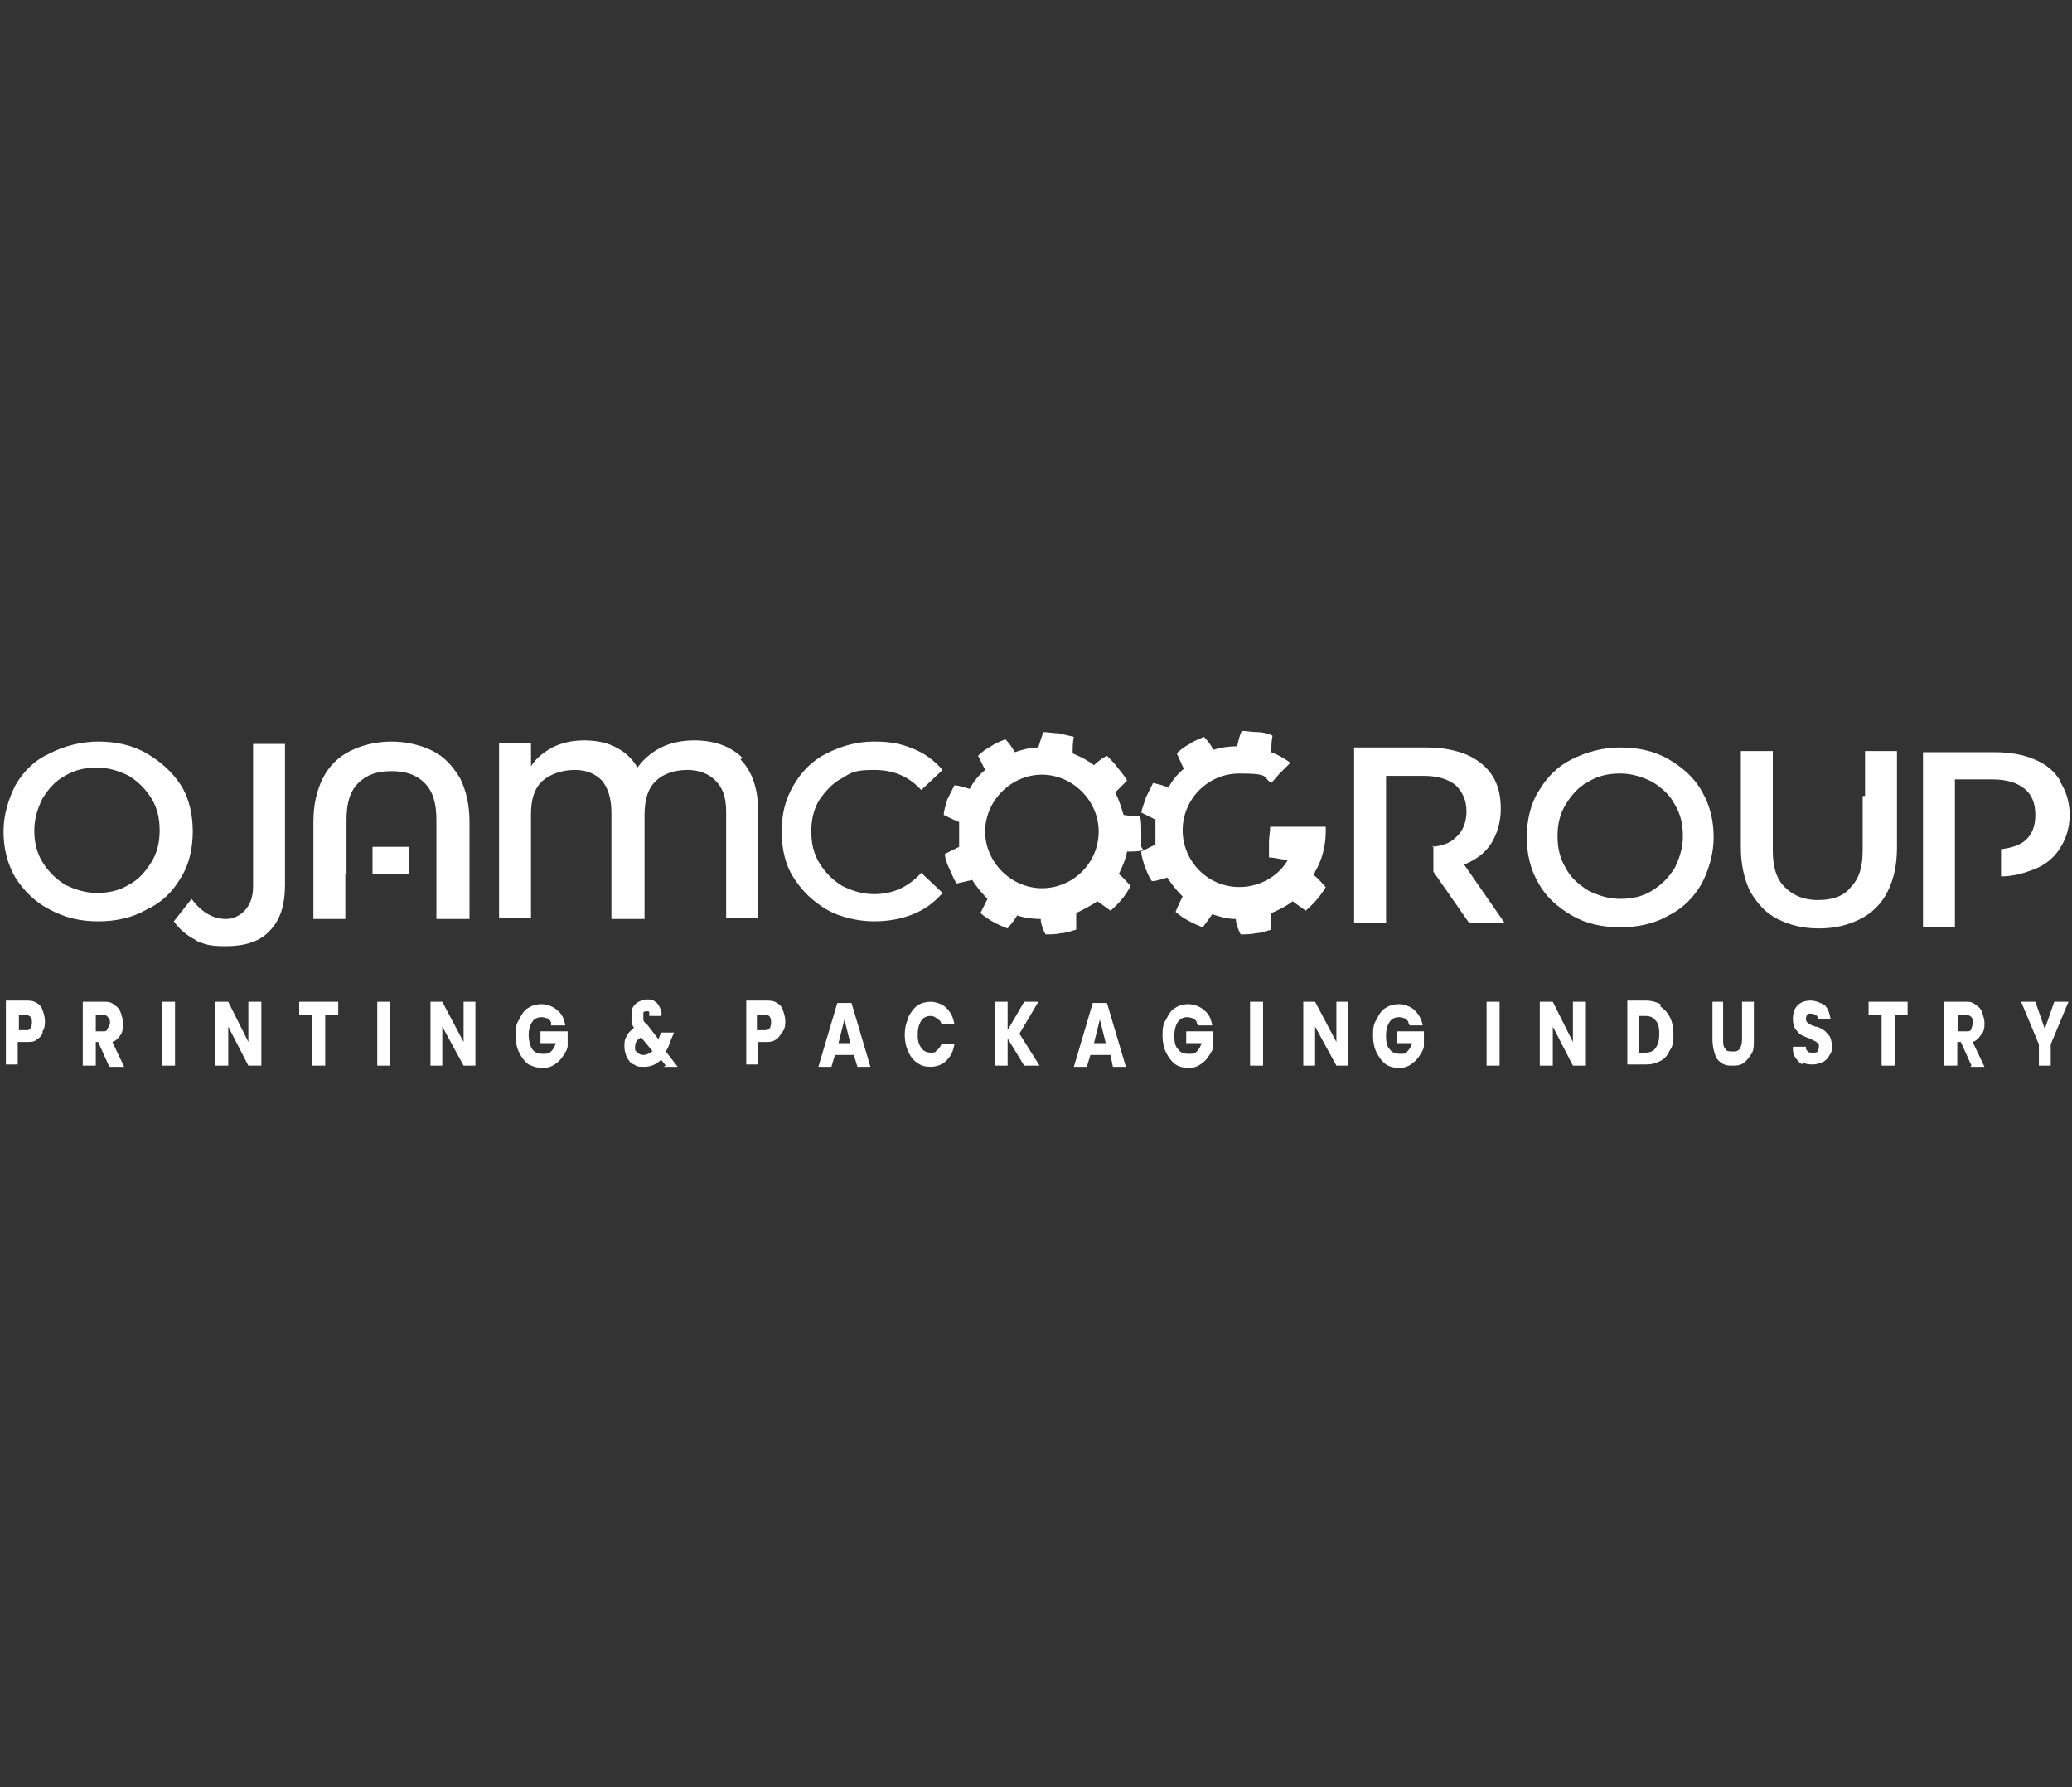 <?xml version="1.0" encoding="UTF-8"?>
<svg id="Layer_7" xmlns="http://www.w3.org/2000/svg" version="1.1" viewBox="0 0 175.2 151.1">
  <rect x="0" y="0" width="175.2" height="151.1" fill="#333333" stroke="none"/>
  <!-- Generator: Adobe Illustrator 29.0.0, SVG Export Plug-In . SVG Version: 2.1.0 Build 186)  -->
  <defs>
    <style>
      .st0 {
        fill: #fff;
      }
    </style>
  </defs>
  <path class="st0" d="M3.6,87.3c0,.2-.3.5-.5.6-.2.2-.5.2-.9.2h-.7v1.9H.5v-5.4h1.7c.3,0,.6,0,.9.2.2.1.4.3.5.6.1.3.2.6.2.9s0,.6-.2.9M2.6,87c0-.1.1-.3.1-.5s0-.4-.1-.5c-.1-.1-.3-.2-.4-.2h-.6v1.3h.6c.2,0,.3,0,.4-.2"/>
  <path class="st0" d="M9.2,90.1l-.9-2h-.2v2h-1.1v-5.4h1.8c.3,0,.6,0,.9.3.2.1.4.3.5.6.1.3.2.6.2.9s0,.7-.2,1c-.2.3-.4.5-.7.6l1,2.1h-1.2ZM8.1,87.2h.6c.2,0,.3,0,.4-.2,0-.1.2-.3.2-.5s0-.4-.2-.5c0-.1-.2-.2-.4-.2h-.6v1.3Z"/>
  <rect class="st0" x="13.7" y="84.7" width="1.1" height="5.4"/>
  <polygon class="st0" points="22.1 90.1 21 90.1 19.3 86.8 19.3 90.1 18.2 90.1 18.2 84.7 19.3 84.7 21 88.1 21 84.7 22.1 84.7 22.1 90.1"/>
  <polygon class="st0" points="28.6 84.7 28.6 85.8 27.5 85.8 27.5 90.1 26.4 90.1 26.4 85.8 25.3 85.8 25.3 84.7 28.6 84.7"/>
  <rect class="st0" x="31.9" y="84.7" width="1.1" height="5.4"/>
  <polygon class="st0" points="40.2 90.1 39.2 90.1 37.4 86.8 37.4 90.1 36.4 90.1 36.4 84.7 37.4 84.7 39.2 88.1 39.2 84.7 40.2 84.7 40.2 90.1"/>
  <path class="st0" d="M46.6,86.5c0-.2-.2-.3-.3-.4-.1,0-.3-.1-.5-.1-.3,0-.6.1-.8.4-.2.3-.3.7-.3,1.1s.1.9.3,1.2c.2.3.5.4.9.4s.5,0,.7-.2c.2-.2.3-.4.4-.7h-1.3v-1h2.3v1.2c0,.3-.2.6-.4.9-.2.3-.4.5-.7.7-.3.2-.6.3-1,.3s-.8-.1-1.2-.3c-.3-.2-.6-.6-.8-1-.2-.4-.3-.9-.3-1.4s0-1,.3-1.4c.2-.4.4-.8.8-1,.3-.2.7-.3,1.1-.3s1,.2,1.3.5c.4.3.6.7.7,1.3h-1.2Z"/>
  <path class="st0" d="M56.3,90.1l-.4-.5c-.4.4-.9.6-1.4.6s-.6,0-.9-.2c-.3-.1-.4-.3-.6-.6-.1-.3-.2-.5-.2-.9s0-.6.2-.9c.1-.3.4-.5.6-.7-.1-.2-.2-.3-.2-.5,0-.1,0-.3,0-.5s0-.5.1-.7c.1-.2.3-.4.5-.5.2-.1.5-.2.7-.2s.5,0,.7.2c.2.1.3.3.4.5.1.2.2.5.1.7h-1c0-.1,0-.2,0-.3,0-.1-.1-.1-.2-.1s-.2,0-.3.1c0,0,0,.1,0,.3s0,.2,0,.3c0,.1.1.3.3.4l1,1.3s0,0,0,0c0,0,0,0,0-.1l.2-.5h1.1l-.3.7c-.1.3-.2.6-.4.9l1,1.3h-1.2ZM55.2,88.9l-1-1.2c-.3.2-.5.4-.5.8s0,.3.2.5c.1.1.3.2.5.2s.5-.1.7-.3"/>
  <path class="st0" d="M66.1,87.3c-.1.2-.3.5-.5.6-.3.2-.5.2-.9.2h-.6v1.9h-1v-5.4h1.7c.3,0,.6,0,.9.2.2.1.4.3.5.6.1.3.2.6.2.9s0,.6-.2.9M65.1,87c0-.1.1-.3.1-.5s0-.4-.1-.5c0-.1-.2-.2-.5-.2h-.6v1.3h.6c.2,0,.4,0,.5-.2"/>
  <path class="st0" d="M72.2,89.2h-1.6l-.3,1h-1.1l1.6-5.4h1.2l1.6,5.4h-1.1l-.3-1ZM71.9,88.2l-.5-2-.5,2h1.1Z"/>
  <path class="st0" d="M76.8,86c.2-.4.5-.8.8-1,.3-.2.7-.3,1.1-.3s1,.2,1.3.5c.4.4.6.8.7,1.4h-1.1c0-.2-.2-.4-.4-.5-.1-.1-.3-.2-.5-.2-.3,0-.6.1-.8.4-.2.3-.3.7-.3,1.1s0,.8.3,1.2c.2.3.5.4.8.4s.4,0,.5-.2c.2-.1.3-.3.4-.5h1.1c-.1.6-.3,1-.7,1.4-.3.3-.8.5-1.3.5s-.8-.1-1.1-.3c-.3-.2-.6-.5-.8-1-.2-.4-.3-.9-.3-1.4s.1-1,.3-1.4"/>
  <polygon class="st0" points="86.6 90.1 85.2 87.8 85.2 90.1 84.1 90.1 84.1 84.7 85.2 84.7 85.2 87.1 86.6 84.7 87.8 84.7 86.2 87.4 87.9 90.1 86.6 90.1"/>
  <path class="st0" d="M93.8,89.2h-1.6l-.3,1h-1.1l1.6-5.4h1.2l1.6,5.4h-1.1l-.2-1ZM93.5,88.2l-.5-2-.5,2h1Z"/>
  <path class="st0" d="M101.2,86.5c0-.2-.2-.3-.3-.4-.1,0-.3-.1-.5-.1-.3,0-.6.1-.8.4-.2.3-.3.7-.3,1.1s0,.9.3,1.2c.2.3.5.4.9.4s.5,0,.7-.2c.2-.2.3-.4.4-.7h-1.3v-1h2.3v1.2c0,.3-.2.6-.4.9-.2.3-.4.5-.7.7-.3.2-.6.3-1,.3s-.8-.1-1.1-.3c-.3-.2-.6-.6-.8-1-.2-.4-.3-.9-.3-1.4s0-1,.3-1.4c.2-.4.4-.8.8-1,.3-.2.7-.3,1.1-.3s1,.2,1.3.5c.4.3.6.7.7,1.3h-1.2Z"/>
  <rect class="st0" x="105.7" y="84.7" width="1.1" height="5.4"/>
  <polygon class="st0" points="114 90.1 113 90.1 111.2 86.8 111.2 90.1 110.2 90.1 110.2 84.7 111.2 84.7 113 88.1 113 84.7 114 84.7 114 90.1"/>
  <path class="st0" d="M119.1,86.5c0-.2-.2-.3-.3-.4-.1,0-.3-.1-.5-.1-.3,0-.6.1-.8.4-.2.3-.3.7-.3,1.1s0,.9.3,1.2c.2.3.5.4.9.4s.5,0,.6-.2c.2-.2.3-.4.4-.7h-1.3v-1h2.3v1.2c0,.3-.2.6-.4.9-.2.3-.4.5-.7.7-.3.2-.6.3-1,.3s-.8-.1-1.1-.3c-.3-.2-.6-.6-.8-1-.2-.4-.3-.9-.3-1.4s0-1,.3-1.4c.2-.4.4-.8.8-1,.3-.2.7-.3,1.1-.3s1,.2,1.3.5c.3.3.6.7.7,1.3h-1.1Z"/>
  <rect class="st0" x="125.7" y="84.7" width="1.1" height="5.4"/>
  <polygon class="st0" points="134.1 90.1 133 90.1 131.3 86.8 131.3 90.1 130.2 90.1 130.2 84.7 131.3 84.7 133 88.1 133 84.7 134.1 84.7 134.1 90.1"/>
  <path class="st0" d="M140.4,85.1c.3.2.6.5.8.9.2.4.3.9.3,1.4s0,1-.3,1.4c-.2.4-.4.7-.8.9-.4.2-.7.3-1.2.3h-1.6v-5.4h1.6c.4,0,.8.1,1.2.3M140,88.6c.2-.3.3-.6.3-1.2s-.1-.9-.3-1.1c-.2-.3-.5-.4-.9-.4h-.5v3.1h.5c.4,0,.7-.1.9-.4"/>
  <path class="st0" d="M145.7,84.7v3.2c0,.3,0,.6.2.8.1.2.3.2.6.2s.4,0,.6-.2c.1-.2.2-.4.2-.8v-3.2h1v3.2c0,.5,0,.9-.2,1.2-.2.3-.4.6-.7.8-.3.2-.6.2-.9.2s-.6,0-.9-.2c-.3-.2-.5-.4-.6-.8-.1-.3-.2-.7-.2-1.2v-3.2h1.1Z"/>
  <path class="st0" d="M152.4,90c-.2-.1-.4-.3-.6-.6s-.2-.5-.2-.9h1.1c0,.2,0,.3.2.4,0,.1.2.1.4.1s.3,0,.4-.1c0,0,.1-.2.1-.4s0-.3-.1-.3c0,0-.2-.2-.3-.2,0,0-.2-.1-.4-.2-.3-.1-.5-.2-.7-.3-.2-.1-.3-.3-.5-.5-.1-.2-.2-.5-.2-.8,0-.5.1-.9.4-1.2.3-.3.7-.4,1.1-.4s.9.2,1.2.4c.3.3.4.7.5,1.2h-1.1c0-.2,0-.3-.2-.4,0,0-.2-.1-.4-.1s-.2,0-.3.1c0,0-.1.2-.1.3s0,.3.2.4c.1.1.3.2.6.3.3,0,.5.2.7.3.2.1.3.3.5.5.1.2.2.5.2.8s0,.6-.2.8c-.1.2-.3.5-.6.6-.2.1-.5.2-.8.2s-.6,0-.9-.2"/>
  <polygon class="st0" points="161.3 84.7 161.3 85.8 160.2 85.8 160.2 90.1 159.1 90.1 159.1 85.8 158 85.8 158 84.7 161.3 84.7"/>
  <path class="st0" d="M166.7,90.1l-.9-2h-.3v2h-1.1v-5.4h1.8c.3,0,.6,0,.9.3.2.1.4.3.5.6.1.3.2.6.2.9s0,.7-.3,1c-.2.3-.4.5-.7.6l1,2.1h-1.2ZM165.6,87.2h.7c.2,0,.3,0,.4-.2,0-.1.1-.3.1-.5s0-.4-.1-.5c-.1-.1-.3-.2-.4-.2h-.7v1.3Z"/>
  <polygon class="st0" points="174.9 84.7 173.4 88.3 173.4 90.1 172.4 90.1 172.4 88.3 170.9 84.7 172.1 84.7 172.9 87 173.7 84.7 174.9 84.7"/>
  <path class="st0" d="M96.5,71.6c0-.4,0-.9,0-1.3s0-.9-.1-1.3c-.4,0-.9,0-1.4-.1-.2-.7-.4-1.3-.7-1.9.3-.3.6-.6,1-1-.2-.4-.5-.7-.8-1.1-.3-.4-.6-.7-.9-1-.4.2-.8.5-1.1.8-.5-.4-1.1-.7-1.8-1,0-.5,0-.9.1-1.4-.4-.1-.9-.2-1.3-.3-.4,0-.9-.1-1.3-.1-.1.4-.3.9-.4,1.3-.7,0-1.4.2-2,.4-.2-.4-.5-.8-.8-1.1-.4.2-.8.3-1.2.6-.4.2-.8.5-1.1.8.2.4.4.8.6,1.2-.5.4-1,1-1.3,1.6-.4-.1-.9-.3-1.3-.3-.2.4-.4.8-.6,1.2-.1.4-.3.9-.3,1.3.4.2.8.4,1.3.6,0,.3,0,.7,0,1s0,.7,0,1.1c-.4.2-.8.4-1.2.6,0,.4.2.9.4,1.3.2.4.3.8.6,1.2.4-.1.9-.2,1.3-.3.4.6.8,1.1,1.3,1.6-.2.4-.4.8-.6,1.2.7.6,1.5,1,2.3,1.3.3-.4.6-.7.8-1.1.6.2,1.3.3,2,.3,0,.4.2.9.4,1.3.5,0,.9,0,1.3-.1.4,0,.9-.2,1.3-.3,0-.5,0-.9,0-1.4.6-.3,1.2-.6,1.8-1,.4.3.7.5,1.1.8.7-.6,1.3-1.3,1.7-2.1-.3-.3-.6-.7-1-1,.3-.6.6-1.3.7-1.9.4,0,.9,0,1.4-.1M92.9,70.3c0,2.7-2.2,4.8-4.8,4.8s-4.8-2.2-4.8-4.8,2.2-4.8,4.8-4.8,4.8,2.2,4.8,4.8"/>
  <path class="st0" d="M111.2,73.7c.6-1,.9-2.2.9-3.4v-.4h-1.3c-2,0-2.8,0-3.4,0,0,.4-.1.9-.1,1.3,0,.4,0,.9,0,1.3.5,0,1.1.2,1.6.2-.8,1.4-2.4,2.3-4.1,2.3-2.7,0-4.8-2.2-4.8-4.8s2.1-4.8,4.8-4.8,1.9.3,2.7.8l.7-.8.6-.6.3-.3c-.5-.4-1.1-.7-1.6-.9,0-.4,0-.9.1-1.4-.4-.2-.9-.3-1.3-.3-.4,0-.9-.1-1.3-.1-.2.4-.3.9-.4,1.3-.7,0-1.4.1-2,.3-.2-.4-.5-.8-.8-1.1-.4.2-.8.3-1.2.6-.4.2-.8.5-1.1.8.2.4.4.9.6,1.3-.5.4-1,1-1.3,1.6-.4-.2-.9-.3-1.3-.4-.2.4-.4.8-.6,1.2-.1.4-.3.8-.4,1.3.4.2.8.4,1.2.6,0,.4,0,.7,0,1.1s0,.7,0,1c-.4.2-.8.4-1.2.6,0,.4.2.9.3,1.3.2.4.3.8.6,1.2.4,0,.9-.2,1.3-.3.4.6.8,1.1,1.3,1.6-.2.4-.4.8-.6,1.3.7.6,1.5,1,2.3,1.3.3-.4.6-.8.8-1.1.6.2,1.3.4,2,.4,0,.4.2.9.4,1.3.4,0,.9,0,1.3-.1.4,0,.9-.2,1.3-.3,0-.5,0-.9,0-1.4.7-.3,1.3-.6,1.8-1,.4.3.7.5,1.1.8.7-.6,1.3-1.3,1.7-2-.3-.3-.6-.7-1-1"/>
  <path class="st0" d="M121.1,71.6h0c.9-.1,1.5-.3,2-.8.6-.5.9-1.3.9-2.2s-.3-1.6-.9-2.2c-.6-.5-1.5-.8-2.7-.8h-3.2v12.4h-2.7v-14.8h6.1c1.3,0,2.4.2,3.4.6.9.4,1.7,1,2.2,1.8.5.8.7,1.7.7,2.8s-.3,2.1-.8,2.9c-.5.8-1.3,1.4-2.3,1.8l3.4,4.9h-3l-3-4.3v-2.2Z"/>
  <path class="st0" d="M132.9,77.4c-1.2-.7-2.2-1.6-2.8-2.7-.7-1.2-1-2.5-1-3.9s.3-2.8,1-3.9c.7-1.2,1.6-2.1,2.8-2.7,1.2-.6,2.6-1,4.1-1s2.9.3,4.1,1c1.2.7,2.2,1.6,2.8,2.7.7,1.2,1,2.5,1,3.9s-.4,2.7-1,3.9c-.7,1.2-1.6,2.1-2.8,2.7-1.2.7-2.6,1-4.1,1s-2.9-.3-4.1-1M139.7,75.3c.8-.5,1.4-1.1,1.9-1.9.4-.8.7-1.7.7-2.7s-.2-1.9-.7-2.7c-.4-.8-1.1-1.4-1.9-1.9-.8-.4-1.7-.7-2.7-.7s-1.9.2-2.7.7c-.8.4-1.4,1.1-1.9,1.9-.5.8-.7,1.7-.7,2.7s.2,1.9.7,2.7c.4.8,1.1,1.4,1.9,1.9.8.4,1.7.7,2.7.7s1.9-.2,2.7-.7"/>
  <path class="st0" d="M174.2,66c-.5-.8-1.2-1.4-2.2-1.8-.9-.4-2.1-.6-3.3-.6h-6.1v14.8h2.7v-12.5h3.2c1.2,0,2.1.3,2.7.8.6.5.9,1.2.9,2.2s-.3,1.7-.9,2.2c-.5.4-1.2.6-2,.7v2.3c1.1,0,2-.3,2.8-.6,1-.4,1.7-1,2.2-1.8.5-.8.8-1.7.8-2.8s-.3-2-.8-2.8"/>
  <path class="st0" d="M4.2,76.9c-1.2-.6-2.2-1.6-2.9-2.7-.7-1.2-1-2.5-1-3.9s.4-2.7,1-3.9c.7-1.2,1.6-2.1,2.9-2.7,1.2-.6,2.6-1,4.1-1s2.9.3,4.1,1c1.2.7,2.2,1.6,2.9,2.7.7,1.1,1,2.5,1,3.9s-.3,2.8-1,3.9c-.7,1.2-1.6,2.1-2.9,2.7-1.2.7-2.6,1-4.1,1s-2.8-.3-4.1-1M10.9,74.8c.8-.4,1.4-1.1,1.9-1.9s.7-1.7.7-2.7-.2-1.9-.7-2.7c-.5-.8-1.1-1.4-1.9-1.9-.8-.4-1.7-.7-2.7-.7s-1.9.2-2.7.7c-.8.4-1.4,1.1-1.9,1.9-.4.8-.7,1.7-.7,2.7s.2,1.9.7,2.7c.5.8,1.1,1.4,1.9,1.9.8.4,1.7.7,2.7.7s1.9-.2,2.7-.7"/>
  <path class="st0" d="M16.6,79.5c-.8-.4-1.4-.9-1.9-1.6l1.5-1.9c.8,1.1,1.8,1.7,2.9,1.7s2.3-.9,2.3-2.7v-9.8h0v-2.3h2.7v11.9c0,1.7-.4,3-1.3,3.9-.8.9-2.1,1.3-3.7,1.3s-1.8-.2-2.6-.5"/>
  <path class="st0" d="M29.2,73.9v3.8h-2.7v-8.2c0-1.5.3-2.7.8-3.7.5-1,1.3-1.8,2.3-2.3,1-.5,2.2-.8,3.5-.8s2.5.3,3.5.8c1,.5,1.7,1.3,2.3,2.3.5,1,.8,2.2.8,3.7v8.2h-2.8v-8.4c0-1.4-.3-2.4-1-3.1-.7-.7-1.6-1-2.8-1s-2.1.3-2.8,1c-.7.7-1,1.7-1,3.1v4.6Z"/>
  <path class="st0" d="M62.6,64.2c1,1,1.5,2.5,1.5,4.3v9.1h-2.7v-9c0-1.2-.3-2-.9-2.6-.6-.6-1.4-.9-2.4-.9s-2,.3-2.6.9c-.7.6-1,1.6-1,2.9v8.8h-2.8v-9c0-1.2-.3-2.1-.8-2.7-.6-.6-1.3-.9-2.3-.9s-2,.3-2.7.9c-.7.6-1,1.6-1,2.8v8.8h-2.7v-14.8h2.7v2c.4-.7,1.1-1.2,1.8-1.6.8-.4,1.7-.6,2.7-.6s2,.2,2.7.6c.8.4,1.4,1,1.8,1.7.5-.7,1.2-1.3,2-1.7.8-.4,1.8-.6,2.8-.6,1.7,0,3.1.5,4.1,1.5"/>
  <path class="st0" d="M69.9,76.9c-1.2-.7-2.1-1.6-2.8-2.7-.7-1.1-1-2.4-1-3.9s.3-2.7,1-3.9c.7-1.2,1.6-2.1,2.8-2.7,1.2-.6,2.5-1,4-1s2.3.2,3.3.6c1,.4,1.8,1,2.5,1.8l-1.8,1.7c-1.1-1.2-2.4-1.7-4-1.7s-1.9.2-2.7.7c-.8.4-1.4,1.1-1.9,1.8-.5.8-.7,1.7-.7,2.7s.2,1.9.7,2.7c.5.8,1.1,1.4,1.9,1.9.8.4,1.7.7,2.7.7,1.6,0,2.9-.6,4-1.8l1.8,1.7c-.7.8-1.5,1.4-2.5,1.8-1,.4-2.1.6-3.3.6s-2.8-.3-4-1"/>
  <rect class="st0" x="31.5" y="71.6" width="3.1" height="2.3"/>
  <path class="st0" d="M157.7,67.3v-3.8h2.7v8.2c0,1.5-.3,2.7-.8,3.7-.5,1-1.3,1.8-2.3,2.3-1,.5-2.1.8-3.5.8s-2.5-.3-3.5-.8c-1-.5-1.7-1.3-2.3-2.3-.5-1-.8-2.3-.8-3.7v-8.2h2.7v8.4c0,1.4.3,2.4,1,3.1.7.7,1.6,1.1,2.8,1.1s2.2-.3,2.8-1.1c.7-.7,1-1.7,1-3.1v-4.6Z"/>
</svg>